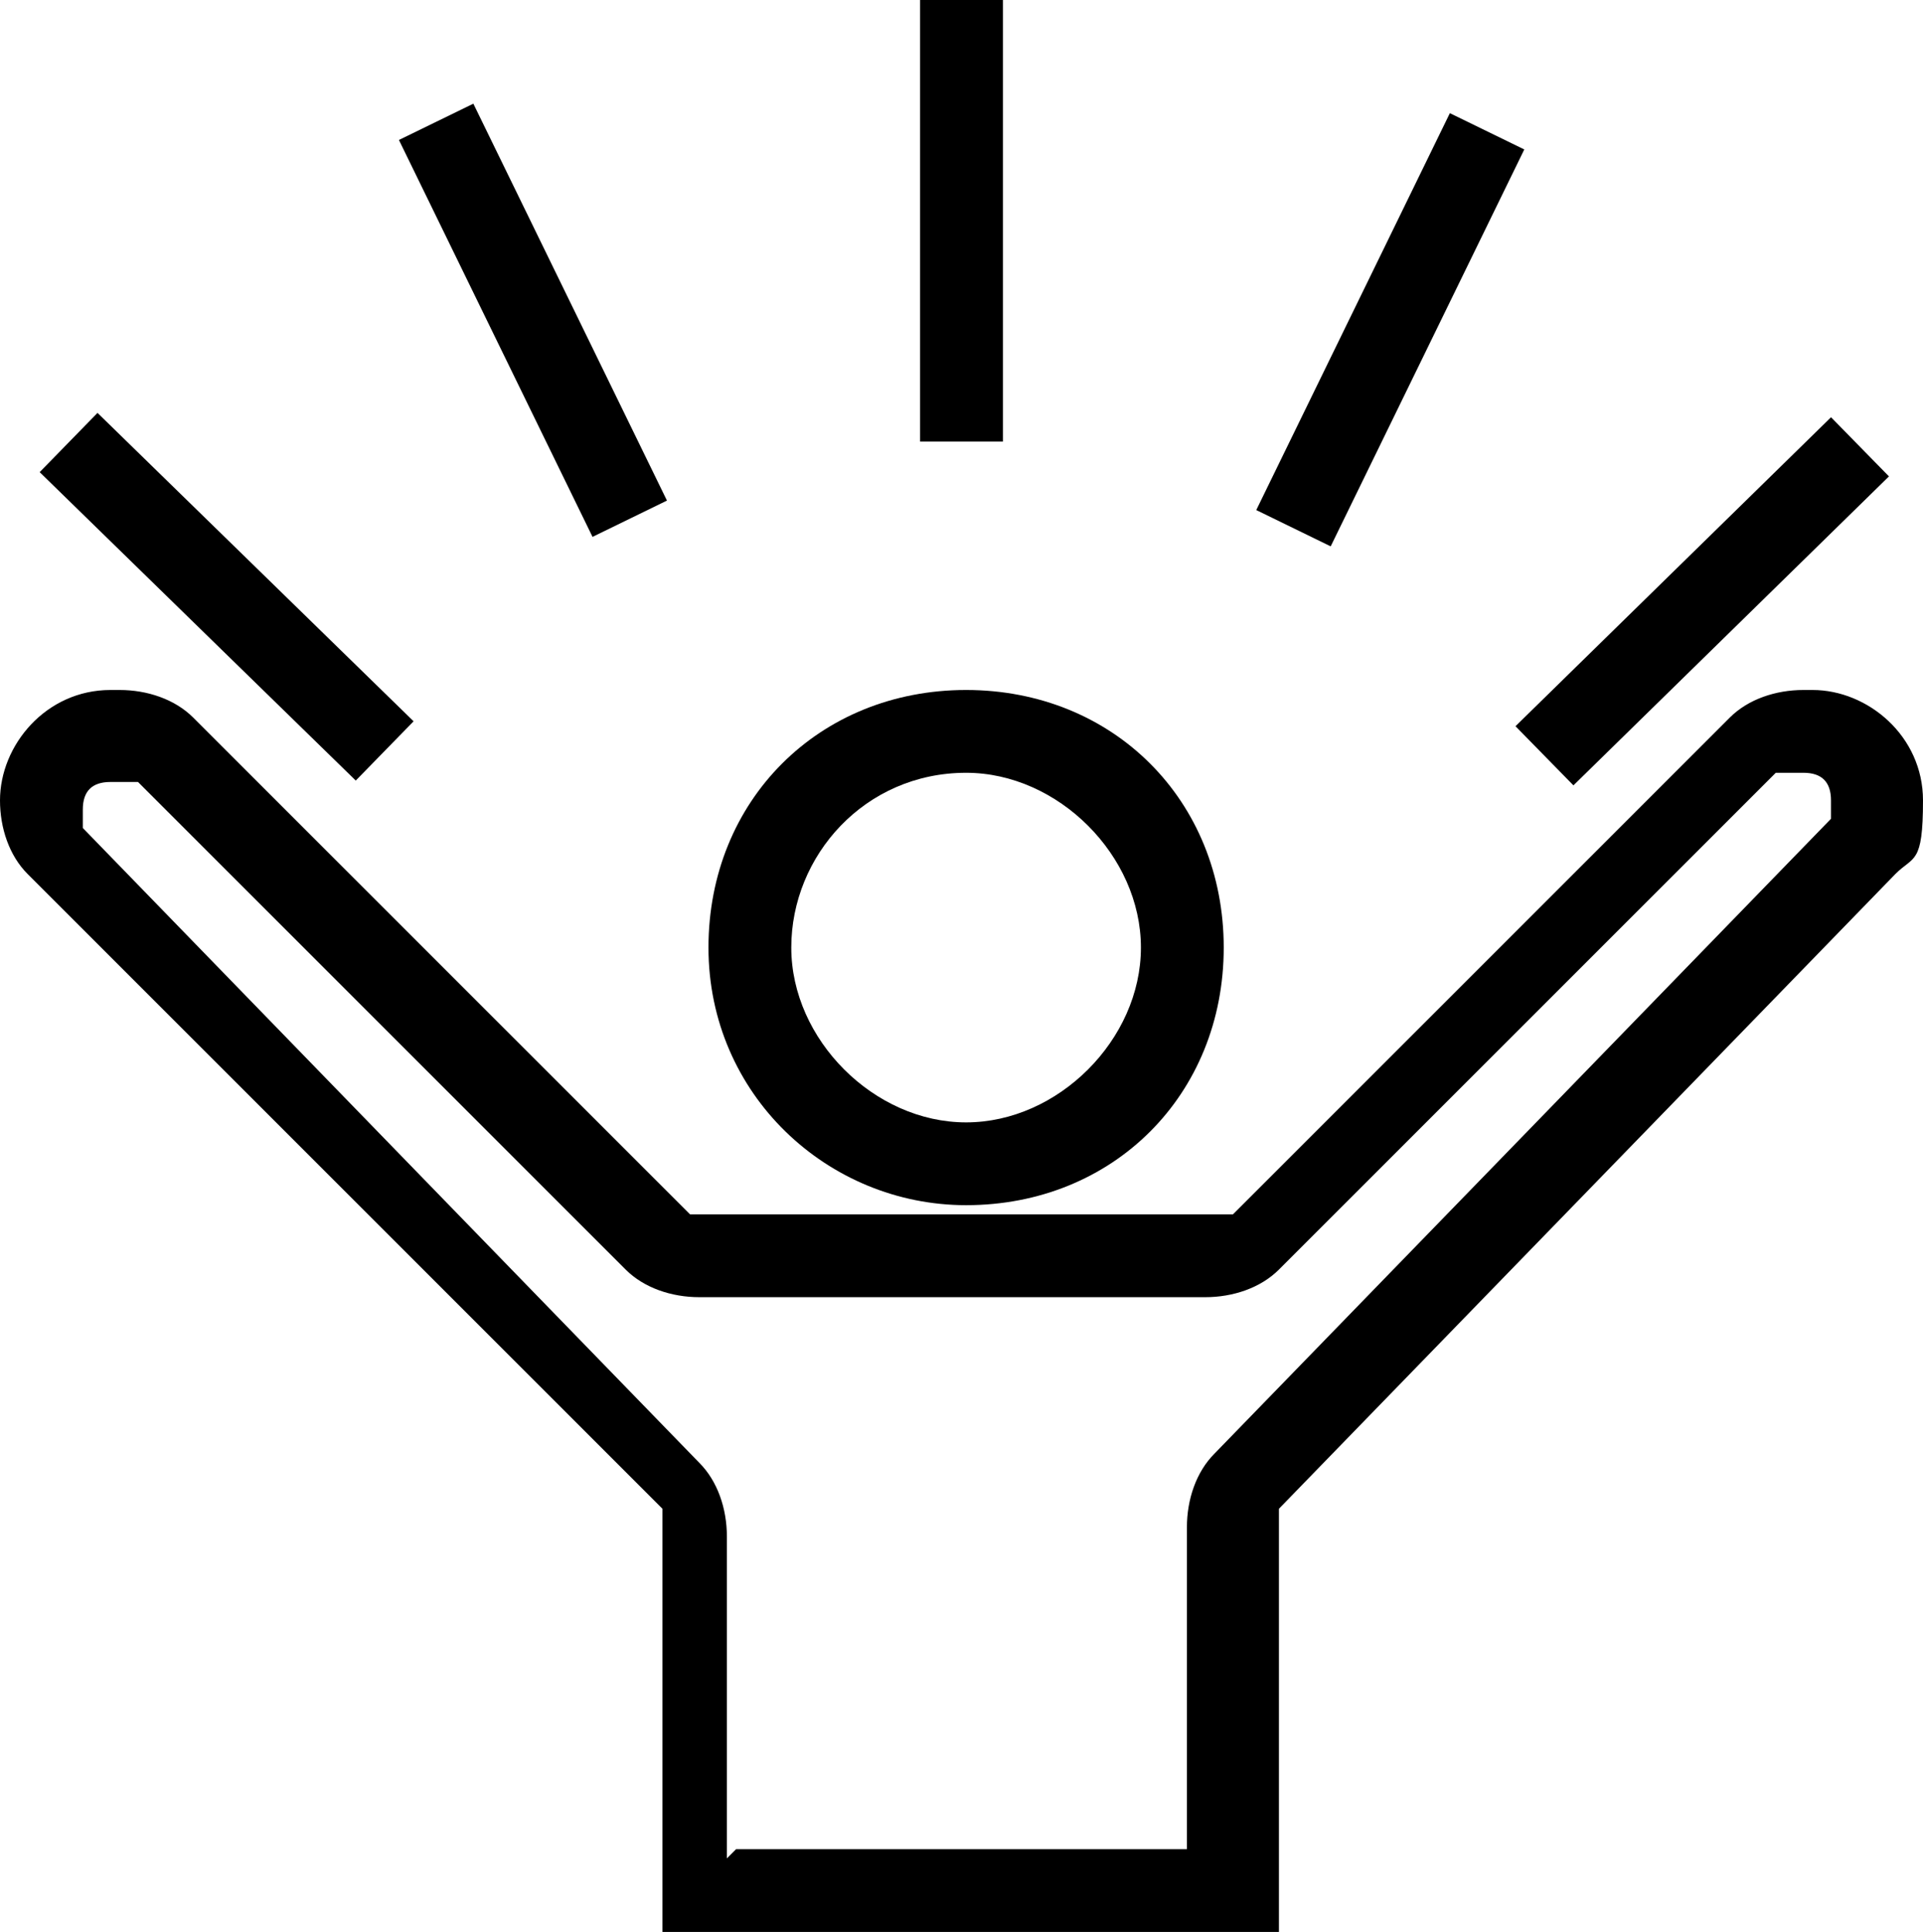 <?xml version="1.0" encoding="UTF-8"?>
<svg id="Warstwa_2" data-name="Warstwa 2" xmlns="http://www.w3.org/2000/svg" version="1.1" viewBox="0 0 20.9 21">
  <defs>
    <style>
      .cls-1 {
        fill: #000;
        stroke-width: 0px;
      }
    </style>
  </defs>
  <g id="Warstwa_1-2" data-name="Warstwa 1-2">
    <g>
      <path class="cls-1" d="M10.5,13.1c-1.5,0-2.8-1.2-2.8-2.8s1.2-2.8,2.8-2.8,2.8,1.2,2.8,2.8-1.2,2.8-2.8,2.8ZM10.5,8.4c-1.1,0-1.9.9-1.9,1.9s.9,1.9,1.9,1.9,1.9-.9,1.9-1.9-.9-1.9-1.9-1.9Z"/>
      <path class="cls-1" d="M13.8,21h-6.6v-4.4c0,0,0-.1,0-.2L.3,9.5c-.2-.2-.3-.5-.3-.8,0-.6.5-1.2,1.2-1.2h.1c.3,0,.6.1.8.3l5.4,5.4c0,0,.1,0,.2,0h5.5c0,0,.1,0,.2,0l5.4-5.4c.2-.2.5-.3.8-.3h.1c.6,0,1.2.5,1.2,1.2s-.1.6-.3.8l-6.7,6.9c0,0,0,.1,0,.2v4.4h0ZM8,20.1h4.9v-3.5c0-.3.1-.6.3-.8l6.7-6.9c0,0,0-.1,0-.2,0-.2-.1-.3-.3-.3h-.1c0,0-.1,0-.2,0l-5.4,5.4c-.2.2-.5.3-.8.3h-5.5c-.3,0-.6-.1-.8-.3L1.5,8.5c0,0-.1,0-.2,0h-.1c-.2,0-.3.1-.3.3s0,.1,0,.2l6.7,6.9c.2.2.3.5.3.8v3.5h0Z"/>
      <rect class="cls-1" x="10" y="0" width=".9" height="4.8"/>
      <rect class="cls-1" x="12.7" y="3.1" width="4.8" height=".9" transform="translate(5.3 15.6) rotate(-64)"/>
      <rect class="cls-1" x="16.1" y="6.1" width="4.8" height=".9" transform="translate(.7 14.8) rotate(-44.4)"/>
      <rect class="cls-1" x="5.4" y="1.1" width=".9" height="4.8" transform="translate(-1 2.9) rotate(-26)"/>
      <rect class="cls-1" x="2" y="4.1" width=".9" height="4.8" transform="translate(-3.9 3.7) rotate(-45.7)"/>
    </g>
  </g>
</svg>
